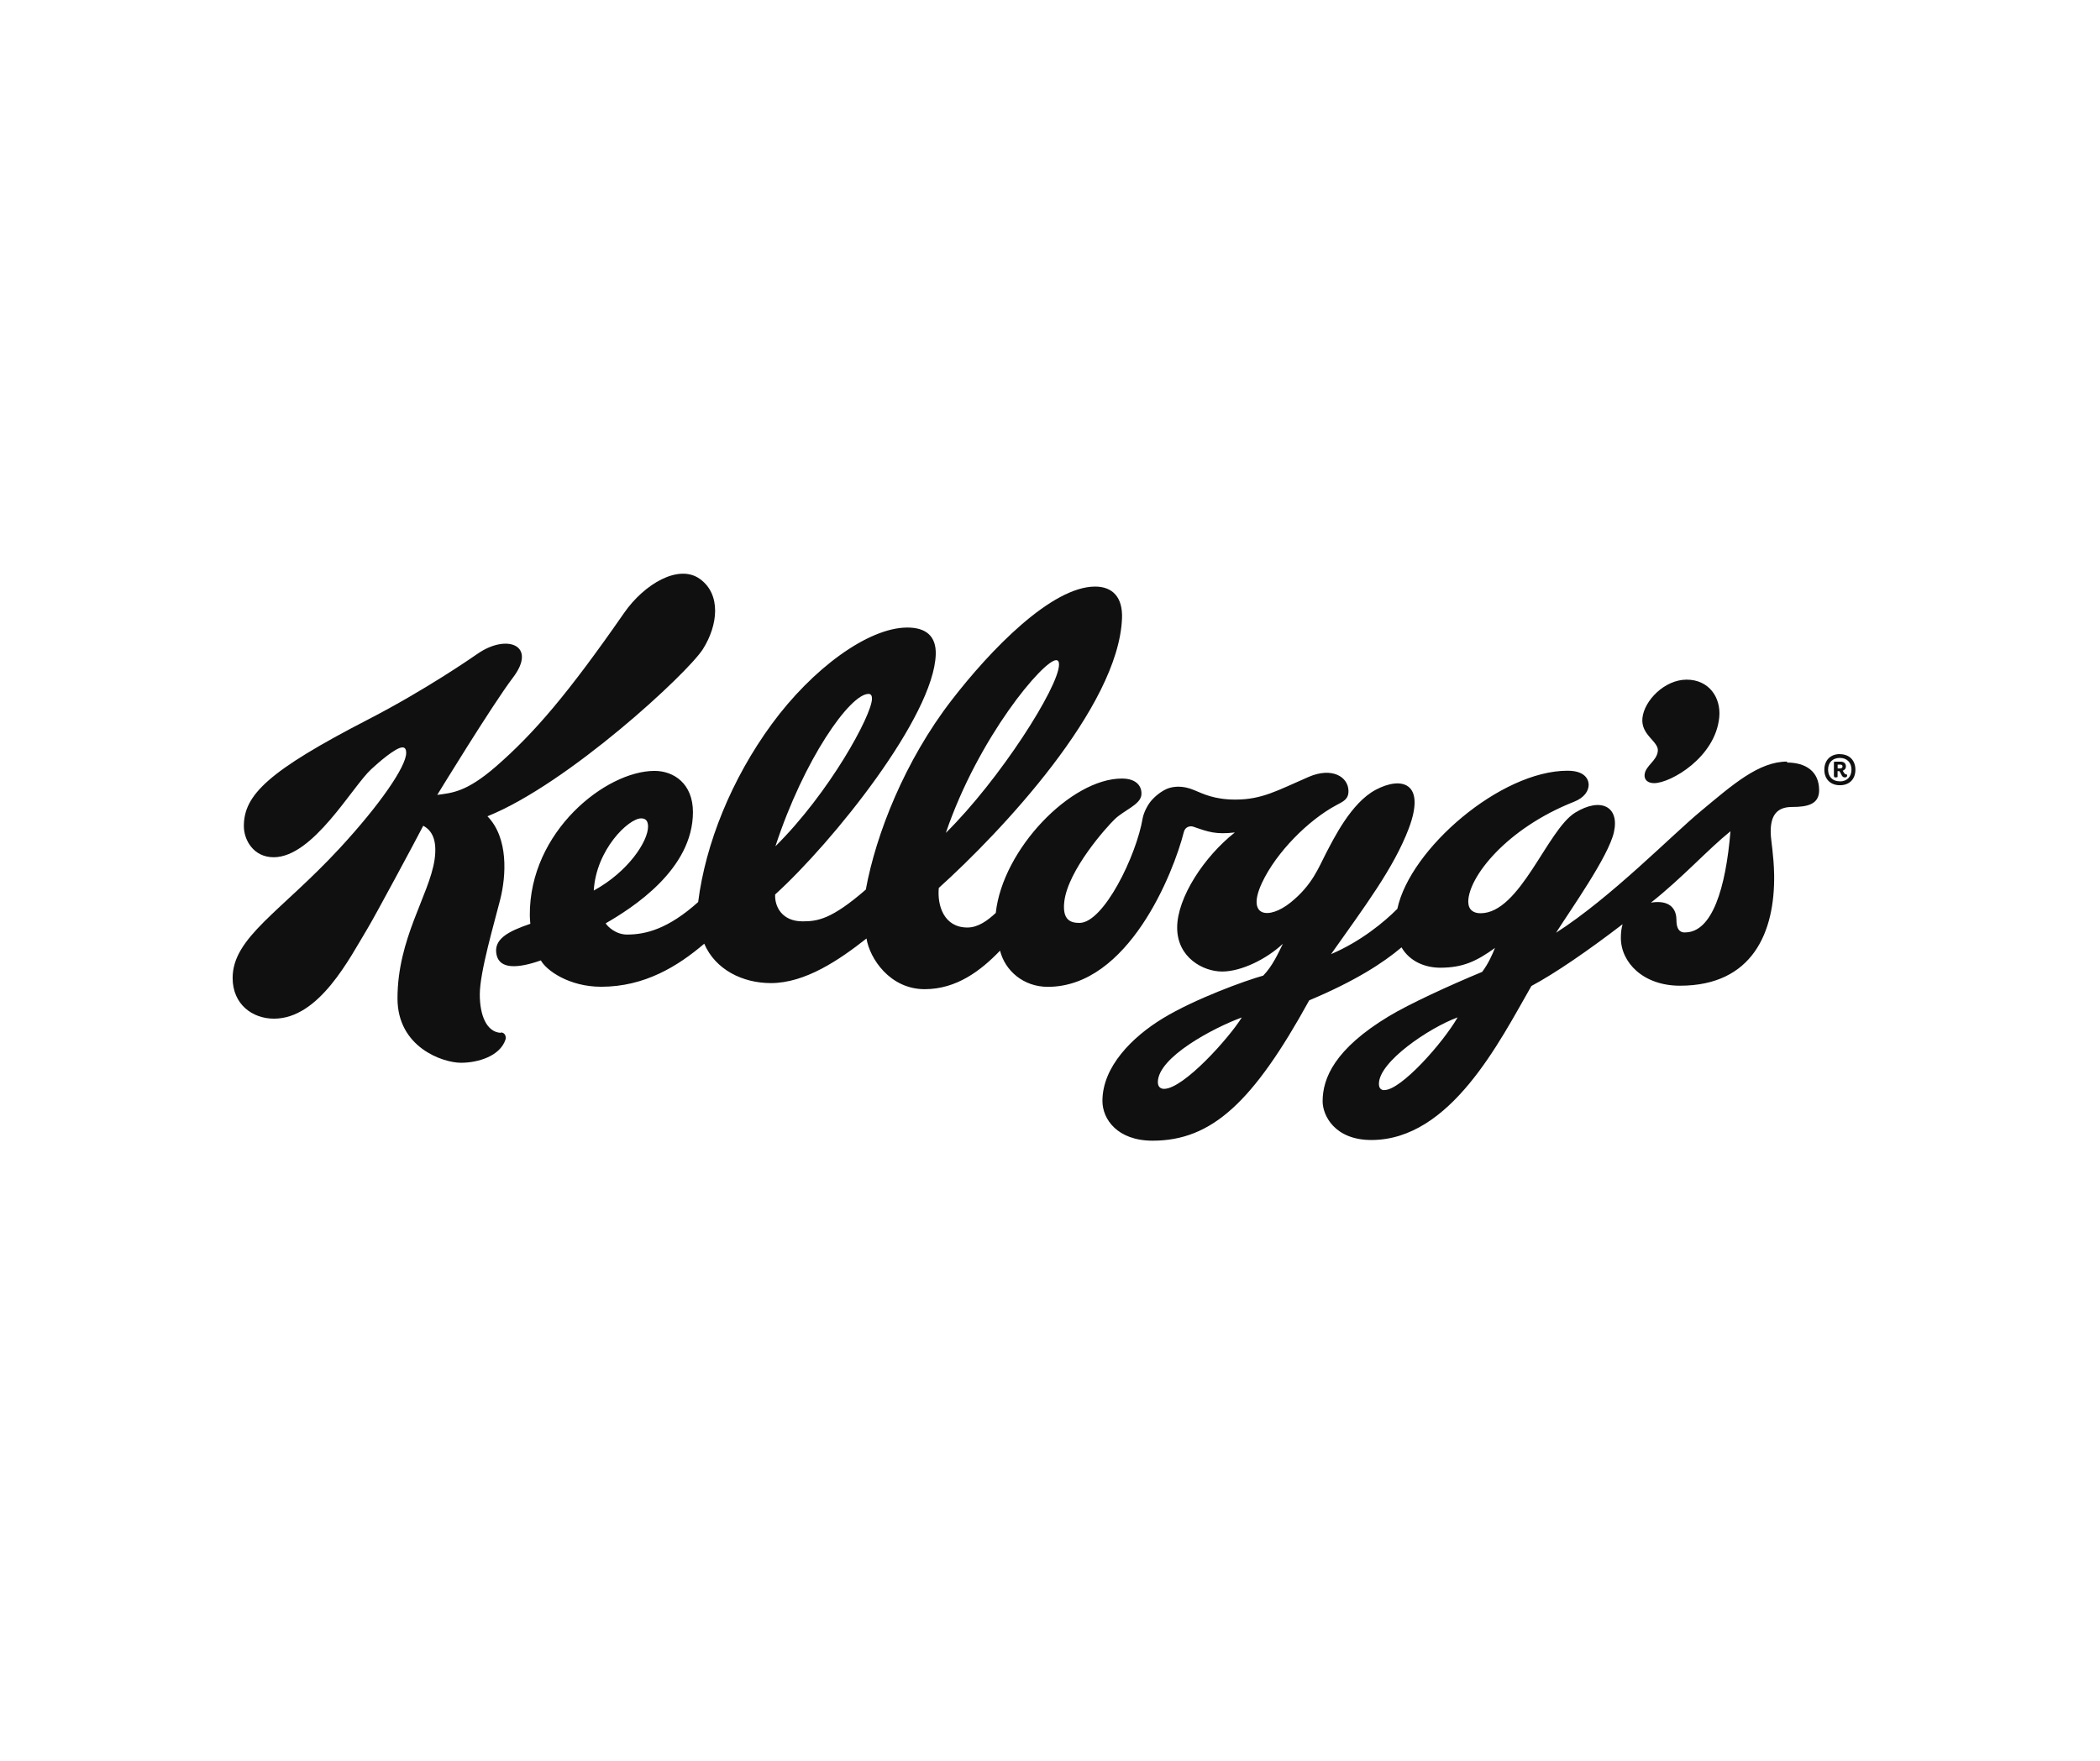 <svg width="180" height="151" viewBox="0 0 180 151" fill="none" xmlns="http://www.w3.org/2000/svg">
<g clip-path="url(#clip0_6389_3997)">
<path d="M153.188 65.296C150.75 65.296 148.535 67.257 145.783 69.546C143.255 71.641 138.088 76.951 133.375 79.971C134.687 77.905 137.857 73.446 138.334 71.358C138.833 69.166 137.23 68.316 135.015 69.673C132.607 71.157 130.303 78.3 126.902 78.3C126.283 78.3 125.851 77.995 125.851 77.301C125.866 75.206 129.102 71.037 134.918 68.741C135.821 68.383 136.164 67.801 136.171 67.294C136.171 67.138 136.149 66.079 134.359 66.079C128.617 66.079 120.862 72.782 119.773 77.92C118.655 79.046 116.642 80.717 114.091 81.805C116.97 77.726 119.453 74.445 120.75 71.037C122.249 67.07 120.116 66.548 117.924 67.712C115.791 68.838 114.285 71.977 113.651 73.17C113.032 74.356 112.495 75.87 110.624 77.376C108.752 78.882 106.798 78.629 108.17 75.691C109.401 73.058 112.167 70.299 114.546 69.031C115.105 68.726 115.605 68.547 115.583 67.794C115.553 66.586 114.158 65.751 112.175 66.608C109.475 67.779 108.178 68.554 105.889 68.554C104.077 68.554 103.13 68.062 102.354 67.742C101.317 67.302 100.549 67.451 100.147 67.585C99.781 67.712 99.207 68.062 98.73 68.592C98.35 69.009 98.029 69.695 97.947 70.135C97.41 73.357 94.599 79.128 92.526 79.128C91.81 79.128 91.027 78.927 91.228 77.279C91.564 74.587 94.808 70.948 95.561 70.225C96.314 69.494 97.723 68.994 97.828 68.189C97.917 67.51 97.5 66.75 96.165 66.75C91.787 66.75 85.941 72.82 85.352 78.271C84.674 78.904 83.853 79.523 82.921 79.523C80.9 79.523 80.326 77.629 80.468 76.13C85.785 71.336 95.874 60.635 96.172 53.022C96.247 51.202 95.359 50.292 93.868 50.292C90.117 50.292 84.853 55.773 81.586 60.009C77.56 65.214 75.084 71.507 74.212 76.272C71.266 78.83 70.073 78.994 68.79 78.994C67.008 78.994 66.389 77.704 66.441 76.69C71.408 72.178 80.035 61.425 80.207 56.116C80.259 54.543 79.372 53.804 77.776 53.804C74.391 53.804 69.596 57.376 66.151 62.082C62.705 66.787 60.476 72.32 59.842 77.339C57.269 79.65 55.338 80.127 53.75 80.127C52.788 80.127 52.087 79.449 51.915 79.165C54.197 77.846 59.395 74.55 59.395 69.628C59.395 67.182 57.747 66.094 56.106 66.094C51.93 66.094 45.368 71.298 45.413 78.472C45.413 78.599 45.435 79.039 45.458 79.203C43.563 79.852 42.266 80.515 42.564 81.872C42.84 83.103 44.369 83.043 46.36 82.342C46.822 83.192 48.768 84.602 51.528 84.602C55.263 84.602 58.112 82.834 60.364 80.91C61.311 83.125 63.638 84.288 66.076 84.288C69.036 84.288 71.967 82.282 74.271 80.463C74.54 82.163 76.27 84.81 79.26 84.81C81.989 84.81 84.07 83.222 85.718 81.507C86.15 83.237 87.738 84.609 89.811 84.609C96.717 84.609 100.587 74.841 101.474 71.328C101.586 70.881 102.018 70.776 102.309 70.888C103.592 71.336 104.226 71.559 105.844 71.373C103.219 73.439 100.9 76.958 100.9 79.531C100.9 82.104 103.13 83.297 104.755 83.297C106.381 83.297 108.543 82.245 109.96 80.918C109.587 81.671 109.08 82.827 108.275 83.647C106.791 84.057 102.429 85.631 99.662 87.316C97.037 88.919 94.494 91.462 94.494 94.393C94.494 95.959 95.777 97.8 98.797 97.8C103.875 97.8 107.425 94.482 112.22 85.765C116.187 84.102 118.573 82.543 120.131 81.224C120.817 82.417 122.13 82.969 123.45 82.969C125.396 82.969 126.567 82.409 128.14 81.276C127.924 81.813 127.581 82.611 127.044 83.326C124.203 84.505 120.802 86.071 119.058 87.122C114.404 89.926 113.368 92.446 113.368 94.422C113.368 95.638 114.404 97.741 117.544 97.741C124.33 97.741 128.528 89.307 131.265 84.534C133.271 83.468 136.134 81.499 139.079 79.24C138.975 79.598 138.93 79.978 138.93 80.403C138.93 82.521 140.847 84.512 143.994 84.512C150.213 84.512 152.144 79.934 152.069 74.99C152.04 73.371 151.801 72.089 151.779 71.515C151.719 70.008 152.226 69.188 153.598 69.188C154.97 69.188 155.925 68.942 155.925 67.756C155.925 66.116 154.754 65.378 153.166 65.378M90.527 56.601C90.706 56.601 90.781 56.757 90.773 57.004C90.721 58.95 85.71 66.824 81.072 71.41C83.861 63.208 89.431 56.601 90.527 56.601ZM50.894 76.354C51.095 72.857 53.869 70.165 54.958 70.165C55.36 70.165 55.547 70.396 55.547 70.873C55.547 72.119 53.869 74.729 50.894 76.354ZM74.45 59.494C74.659 59.494 74.748 59.658 74.741 59.919C74.704 61.358 71.094 67.973 66.464 72.559C68.895 65.124 72.854 59.494 74.443 59.494M99.781 93.356C99.423 93.356 99.245 93.125 99.245 92.782C99.245 90.657 103.965 88.144 106.44 87.234C105.374 88.964 101.452 93.356 99.774 93.356M118.67 93.468C118.327 93.468 118.193 93.259 118.193 92.916C118.193 91.037 122.473 88.136 124.941 87.227C123.659 89.449 120.087 93.46 118.662 93.46M144.448 79.948C144.15 79.948 143.695 79.874 143.695 78.875C143.695 78.144 143.352 77.339 142.085 77.339C141.913 77.339 141.727 77.353 141.51 77.391C144.225 75.243 146.343 72.872 148.326 71.269C147.923 76.16 146.753 79.941 144.441 79.941" fill="#101010"/>
<path d="M142.1 64.393C142.01 65.251 141.048 65.639 140.966 66.407C140.921 66.854 141.235 67.152 141.794 67.145C143.218 67.13 147.036 64.93 147.364 61.5C147.528 59.77 146.454 58.271 144.568 58.271C142.681 58.271 140.936 60.061 140.78 61.56C140.623 63.029 142.189 63.558 142.1 64.393ZM42.922 88.554C41.699 88.487 41.125 87.033 41.125 85.265C41.125 83.319 42.378 79.113 42.877 77.115C43.385 75.102 43.601 71.85 41.781 69.986C48.694 67.205 58.925 57.734 60.245 55.661C61.557 53.588 61.818 50.956 59.999 49.644C58.194 48.324 55.234 50.046 53.489 52.559C48.679 59.487 45.778 62.872 42.505 65.721C39.947 67.943 38.709 67.98 37.479 68.152C37.479 68.152 42.199 60.426 43.959 58.107C46.077 55.333 43.467 54.297 40.939 56.049C40.424 56.407 36.435 59.166 31.595 61.664C22.982 66.108 20.902 68.159 20.902 70.829C20.902 72.014 21.722 73.498 23.46 73.498C26.838 73.498 30.178 67.466 31.811 65.959C32.445 65.37 33.922 64.08 34.496 64.08C34.682 64.08 34.816 64.192 34.816 64.557C34.816 65.713 32.572 68.987 29.105 72.738C24.064 78.181 19.94 80.374 19.94 83.849C19.94 86.115 21.64 87.338 23.482 87.338C27.367 87.338 29.962 82.156 31.513 79.591C32.132 78.569 35.562 72.186 36.278 70.799C37.031 71.201 37.493 72.029 37.247 73.722C36.785 76.764 34.071 80.456 34.071 85.601C34.071 89.799 37.956 91.119 39.514 91.119C40.954 91.119 42.862 90.56 43.332 89.121C43.392 88.904 43.317 88.539 42.937 88.516M157.707 64.662C158.512 64.662 159.034 65.184 159.034 65.997C159.034 66.809 158.512 67.324 157.707 67.324C156.902 67.324 156.372 66.802 156.372 65.997C156.372 65.191 156.887 64.654 157.699 64.654M157.699 66.996C158.311 66.996 158.699 66.601 158.699 65.989C158.699 65.378 158.311 64.982 157.699 64.982C157.088 64.982 156.693 65.37 156.693 65.982C156.693 66.593 157.081 66.988 157.692 66.988M157.781 65.303C157.99 65.303 158.221 65.407 158.221 65.706C158.221 65.907 158.095 66.026 157.946 66.079C158.035 66.205 158.11 66.392 158.221 66.392H158.296C158.296 66.392 158.326 66.436 158.326 66.496C158.326 66.586 158.259 66.653 158.125 66.653C157.864 66.653 157.834 66.347 157.662 66.116H157.506V66.623C157.506 66.623 157.401 66.653 157.349 66.653C157.26 66.653 157.192 66.638 157.192 66.511V65.325C157.192 65.325 157.282 65.303 157.349 65.303H157.781ZM157.513 65.549V65.885H157.714C157.856 65.885 157.931 65.818 157.931 65.713C157.931 65.609 157.856 65.557 157.744 65.557H157.521L157.513 65.549Z" fill="#101010"/>
</g>
<defs>
<clipPath id="clip0_6389_3997">
<rect width="180" height="151" fill="white"/>
</clipPath>
</defs>
</svg>
